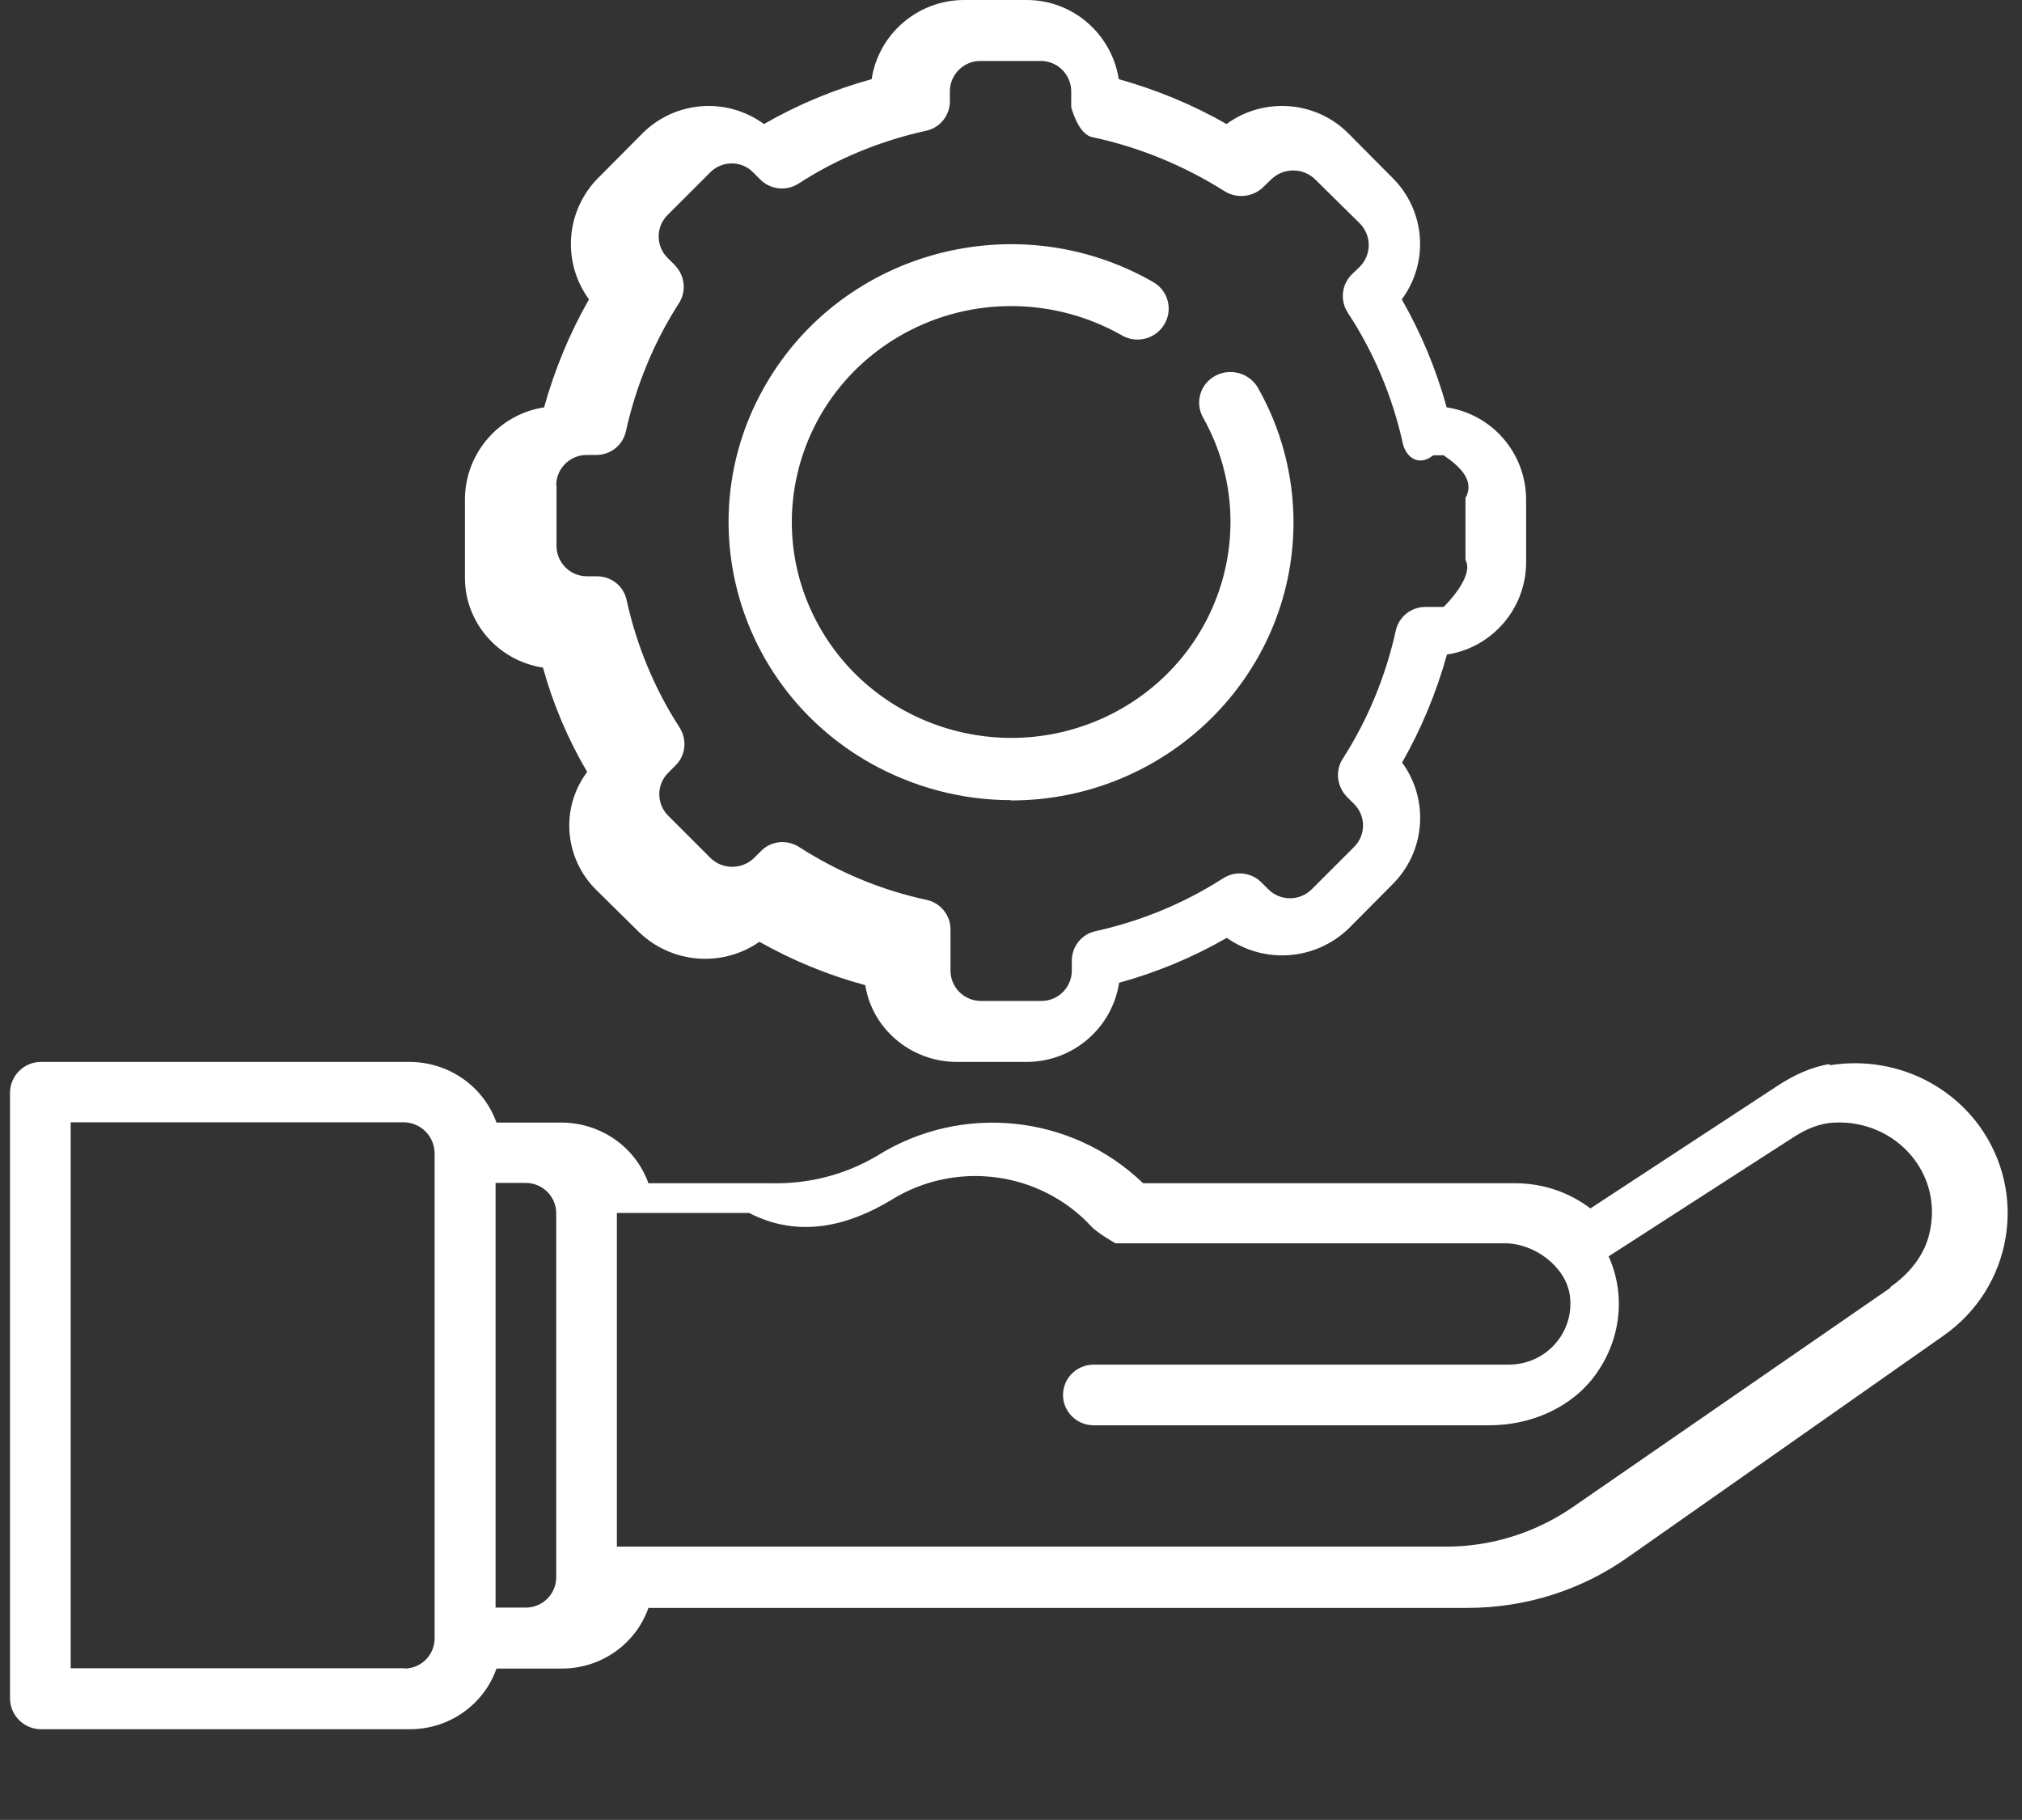 <?xml version="1.0" encoding="UTF-8"?>
<svg id="Layer_1" data-name="Layer 1" xmlns="http://www.w3.org/2000/svg" viewBox="0 0 66.67 60" width="66.67px" height="60px">
  <rect x="0" y="0" width="66.67" height="60" fill="#333333" stroke="none"/>
  <defs>
    <style>
      .cls-1 {
        fill: #fff;
      }
    </style>
  </defs>
  <g id="Layer_16" data-name="Layer 16">
    <path class="cls-1" d="m60.33,35.08c-.63.1-1.21.38-1.74.73l-6.15,4.03c-.71-.54-1.58-.83-2.48-.83h-12.27c-2.35-2.27-5.98-2.65-8.76-.91-1.06.63-2.27.94-3.51.91h-4.04c-.43-1.2-1.57-1.99-2.85-2h-2.16c-.43-1.2-1.57-1.99-2.85-2H1.35c-.56,0-1.02.46-1.02,1.02v19.96c0,.56.46,1.02,1.02,1.02h12.17c1.28,0,2.43-.8,2.85-2h2.16c1.28,0,2.43-.8,2.85-2h27.01c1.9,0,3.75-.58,5.3-1.68l10.4-7.3c2.26-1.59,2.78-4.68,1.18-6.9-1.11-1.53-3.01-2.32-4.94-2.01v-.03h0ZM13.35,55H2.33v-18h10.97c.57,0,1.03.46,1.03,1.03v15.98c0,.55-.44,1-1,1h.02Zm3.99-2h-1v-14h1c.55,0,1,.45,1,1v12c0,.55-.45,1-1,1Zm45-10.55l-10.5,7.25c-1.23.84-2.69,1.3-4.2,1.29h-27.3v-11h4.36c1.65.85,3.28.42,4.69-.43,2.12-1.32,4.9-.95,6.59.87.21.23.8.56.8.56h12.84c.97,0,2,.76,2.14,1.71.17,1.23-.79,2.29-2.01,2.29h-13.69c-.56,0-1.01.45-1.01,1s.45,1,1.01,1h13.04c1.38,0,2.72-.58,3.51-1.67.87-1.21.98-2.68.43-3.9l6.13-3.95c.39-.25.84-.44,1.31-.46,2.04-.1,3.67,1.72,3.11,3.76-.19.68-.67,1.25-1.26,1.66v.02h0Z"/>
    <path class="cls-1" d="m33.33,26.39c5.14,0,9.31-4.1,9.32-9.16,0-1.55-.4-3.08-1.17-4.44-.28-.49-.91-.67-1.41-.4s-.68.89-.4,1.38c1.93,3.44.66,7.77-2.83,9.67-3.5,1.9-7.9.65-9.83-2.79s-.66-7.77,2.83-9.67c2.22-1.21,4.92-1.18,7.12.06.49.3,1.12.15,1.42-.33s.15-1.11-.34-1.4c-.02-.01-.04-.02-.05-.03-4.45-2.53-10.15-1.03-12.72,3.36-2.57,4.38-1.04,9.98,3.41,12.51,1.42.8,3.02,1.23,4.65,1.23h0Z"/>
    <path class="cls-1" d="m17.9,22c.33,1.2.82,2.36,1.46,3.45-.89,1.19-.76,2.84.3,3.89l1.43,1.41c1.08,1.02,2.73,1.15,3.95.3,1.1.62,2.27,1.1,3.49,1.43.23,1.45,1.51,2.52,3,2.53h2.32c1.52,0,2.82-1.11,3.05-2.61,1.24-.34,2.44-.84,3.55-1.48,1.24.87,2.92.75,4.02-.31l1.45-1.46c1.08-1.08,1.21-2.78.31-4.01.64-1.12,1.13-2.31,1.48-3.56,1.5-.23,2.61-1.53,2.61-3.04v-2.06c0-1.52-1.1-2.82-2.62-3.05-.34-1.24-.84-2.44-1.48-3.56.91-1.23.78-2.93-.31-4.01l-1.45-1.46c-1.07-1.08-2.79-1.21-4.02-.31-1.11-.64-2.31-1.13-3.55-1.48C36.65,1.11,35.37,0,33.85,0h-2.06C30.27,0,28.97,1.11,28.74,2.61c-1.24.34-2.44.84-3.55,1.48-1.23-.9-2.93-.77-4.01.31l-1.45,1.46c-1.08,1.08-1.21,2.78-.31,4.01-.64,1.12-1.13,2.31-1.48,3.56-1.5.23-2.61,1.53-2.61,3.04v2.58c0,1.47,1.09,2.73,2.57,2.96h0Zm.44-6c0-.55.45-1,1-1h.32c.47,0,.88-.32.98-.79.33-1.49.92-2.93,1.75-4.22.25-.39.19-.91-.14-1.25l-.24-.24c-.39-.39-.39-1.02,0-1.41l1.41-1.41c.39-.39,1.03-.39,1.41,0l.24.24c.33.33.85.39,1.25.14,1.29-.84,2.72-1.42,4.22-1.75.46-.1.78-.51.78-.97v-.33c0-.55.45-1,1-1h2c.55,0,1,.45,1,1v.52s.22.89.69.99c1.55.33,3.03.94,4.36,1.78.41.26.95.2,1.29-.14l.25-.24c.4-.4,1.06-.4,1.46,0l1.46,1.44c.4.4.4,1.04,0,1.44l-.25.24c-.35.34-.4.87-.14,1.27.86,1.31,1.47,2.76,1.81,4.29.1.47.52.8,1.01.41h.34c.57.39,1.03.85.72,1.41v2.04c.31.56-.72,1.55-.72,1.55h-.6c-.47,0-.88.32-.98.79-.33,1.49-.92,2.93-1.75,4.22-.25.39-.19.91.14,1.25l.24.24c.39.39.39,1.02,0,1.41l-1.41,1.41c-.4.38-1.02.38-1.41,0l-.24-.24c-.33-.33-.85-.39-1.25-.14-1.29.83-2.72,1.42-4.22,1.75-.46.1-.78.51-.78.97v.33c0,.55-.45,1-1,1h-2c-.55,0-1-.45-1-1v-1.36c0-.47-.33-.87-.78-.97-1.5-.32-2.93-.92-4.22-1.75-.4-.25-.92-.2-1.25.14l-.24.24c-.4.37-1.02.37-1.41,0l-1.41-1.41c-.39-.39-.39-1.02,0-1.41l.24-.24c.34-.33.39-.85.14-1.25-.83-1.28-1.42-2.71-1.75-4.21-.1-.46-.5-.78-.98-.78h-.33c-.55,0-1-.45-1-1v-2h-.01Z"/>
  </g>
</svg>